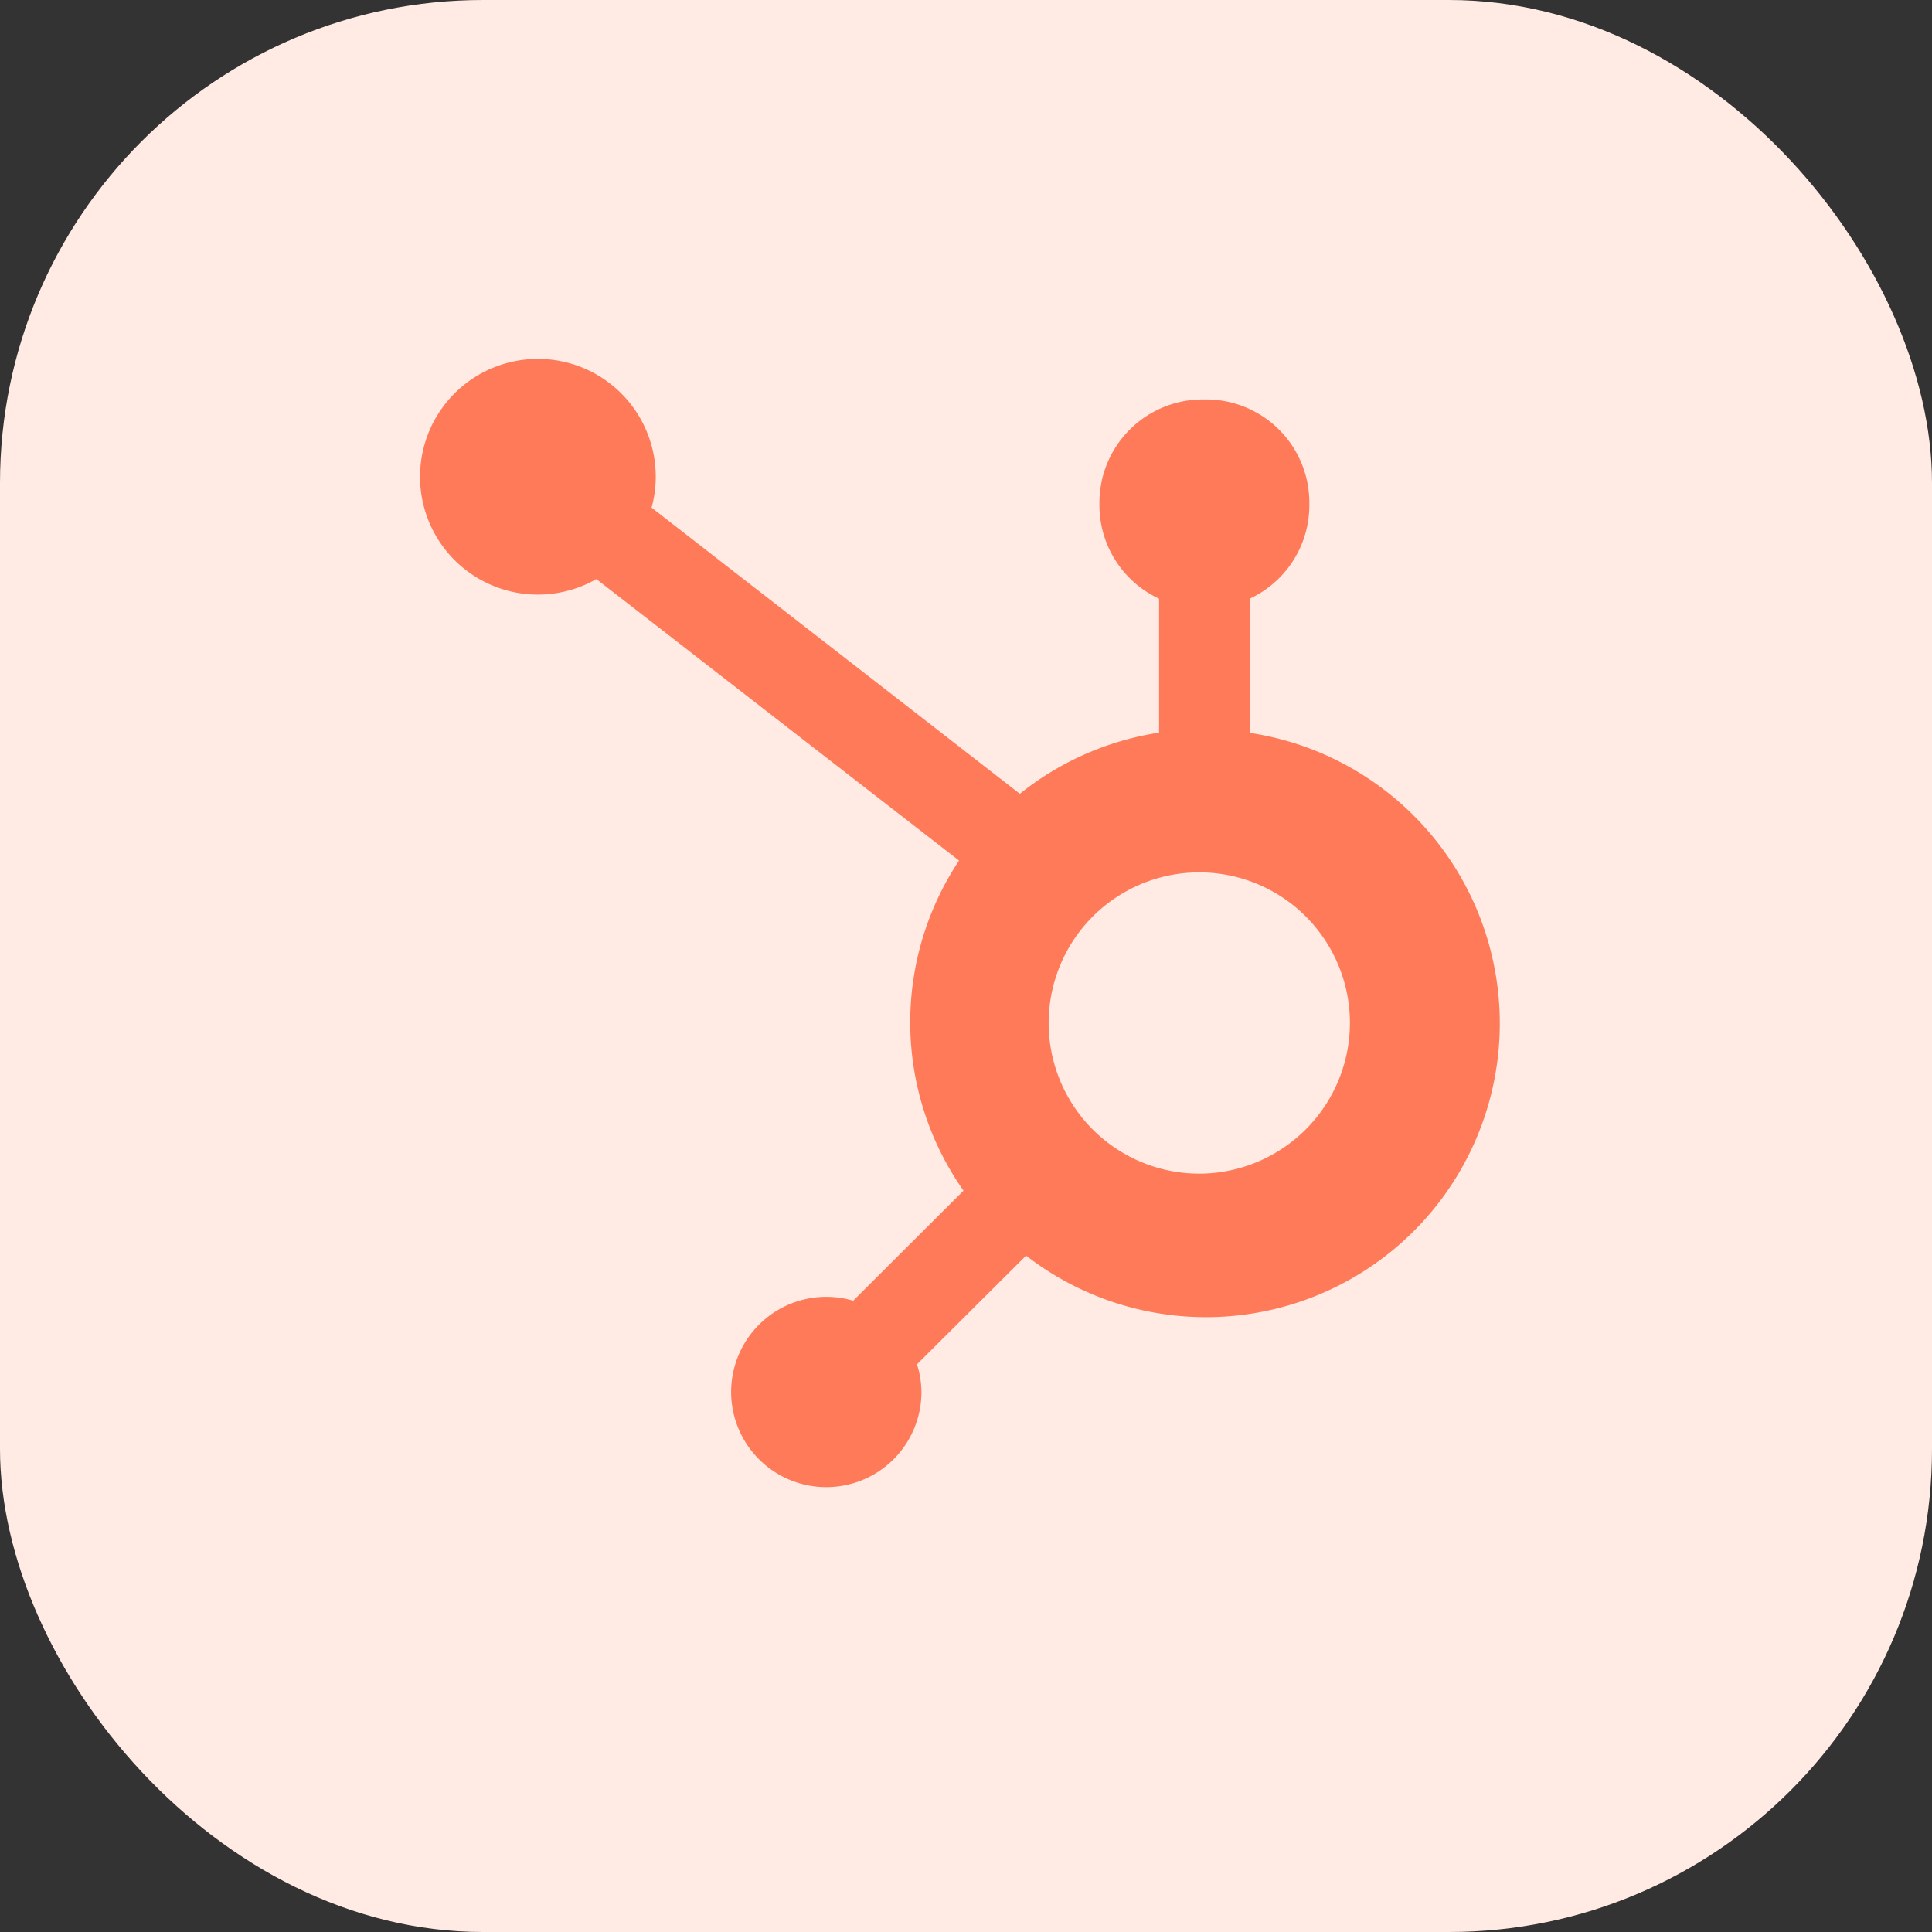<svg xmlns="http://www.w3.org/2000/svg" width="32" height="32" viewBox="0 0 32 32">
  <rect x="0" y="0" width="32" height="32" fill="#333333" stroke="none"/>
  <g id="hubspot" transform="translate(0 0)">
    <rect id="Rectangle_114" data-name="Rectangle 114" width="32" height="32" rx="8" transform="translate(0 0)" fill="#ffeae4"/>
    <path id="hubspot-1" d="M23.361,10.244V8.025a1.708,1.708,0,0,0,.988-1.54V6.434a1.711,1.711,0,0,0-1.713-1.709h-.051a1.711,1.711,0,0,0-1.713,1.709v.051a1.708,1.708,0,0,0,.988,1.54v2.219a4.856,4.856,0,0,0-2.306,1.013l-6.1-4.74a1.9,1.9,0,0,0,.069-.479A1.952,1.952,0,1,0,12.54,7.7l6.007,4.663a4.843,4.843,0,0,0,.074,5.467l-1.827,1.823a1.576,1.576,0,1,0,1.13,1.508,1.557,1.557,0,0,0-.074-.455l1.807-1.8a4.866,4.866,0,1,0,3.7-8.659m-.749,7.3a2.495,2.495,0,1,1,2.413-2.5,2.5,2.5,0,0,1-2.413,2.5" transform="translate(-2.662 1.891)" fill="#ff7a59"/>
  </g>
</svg>
